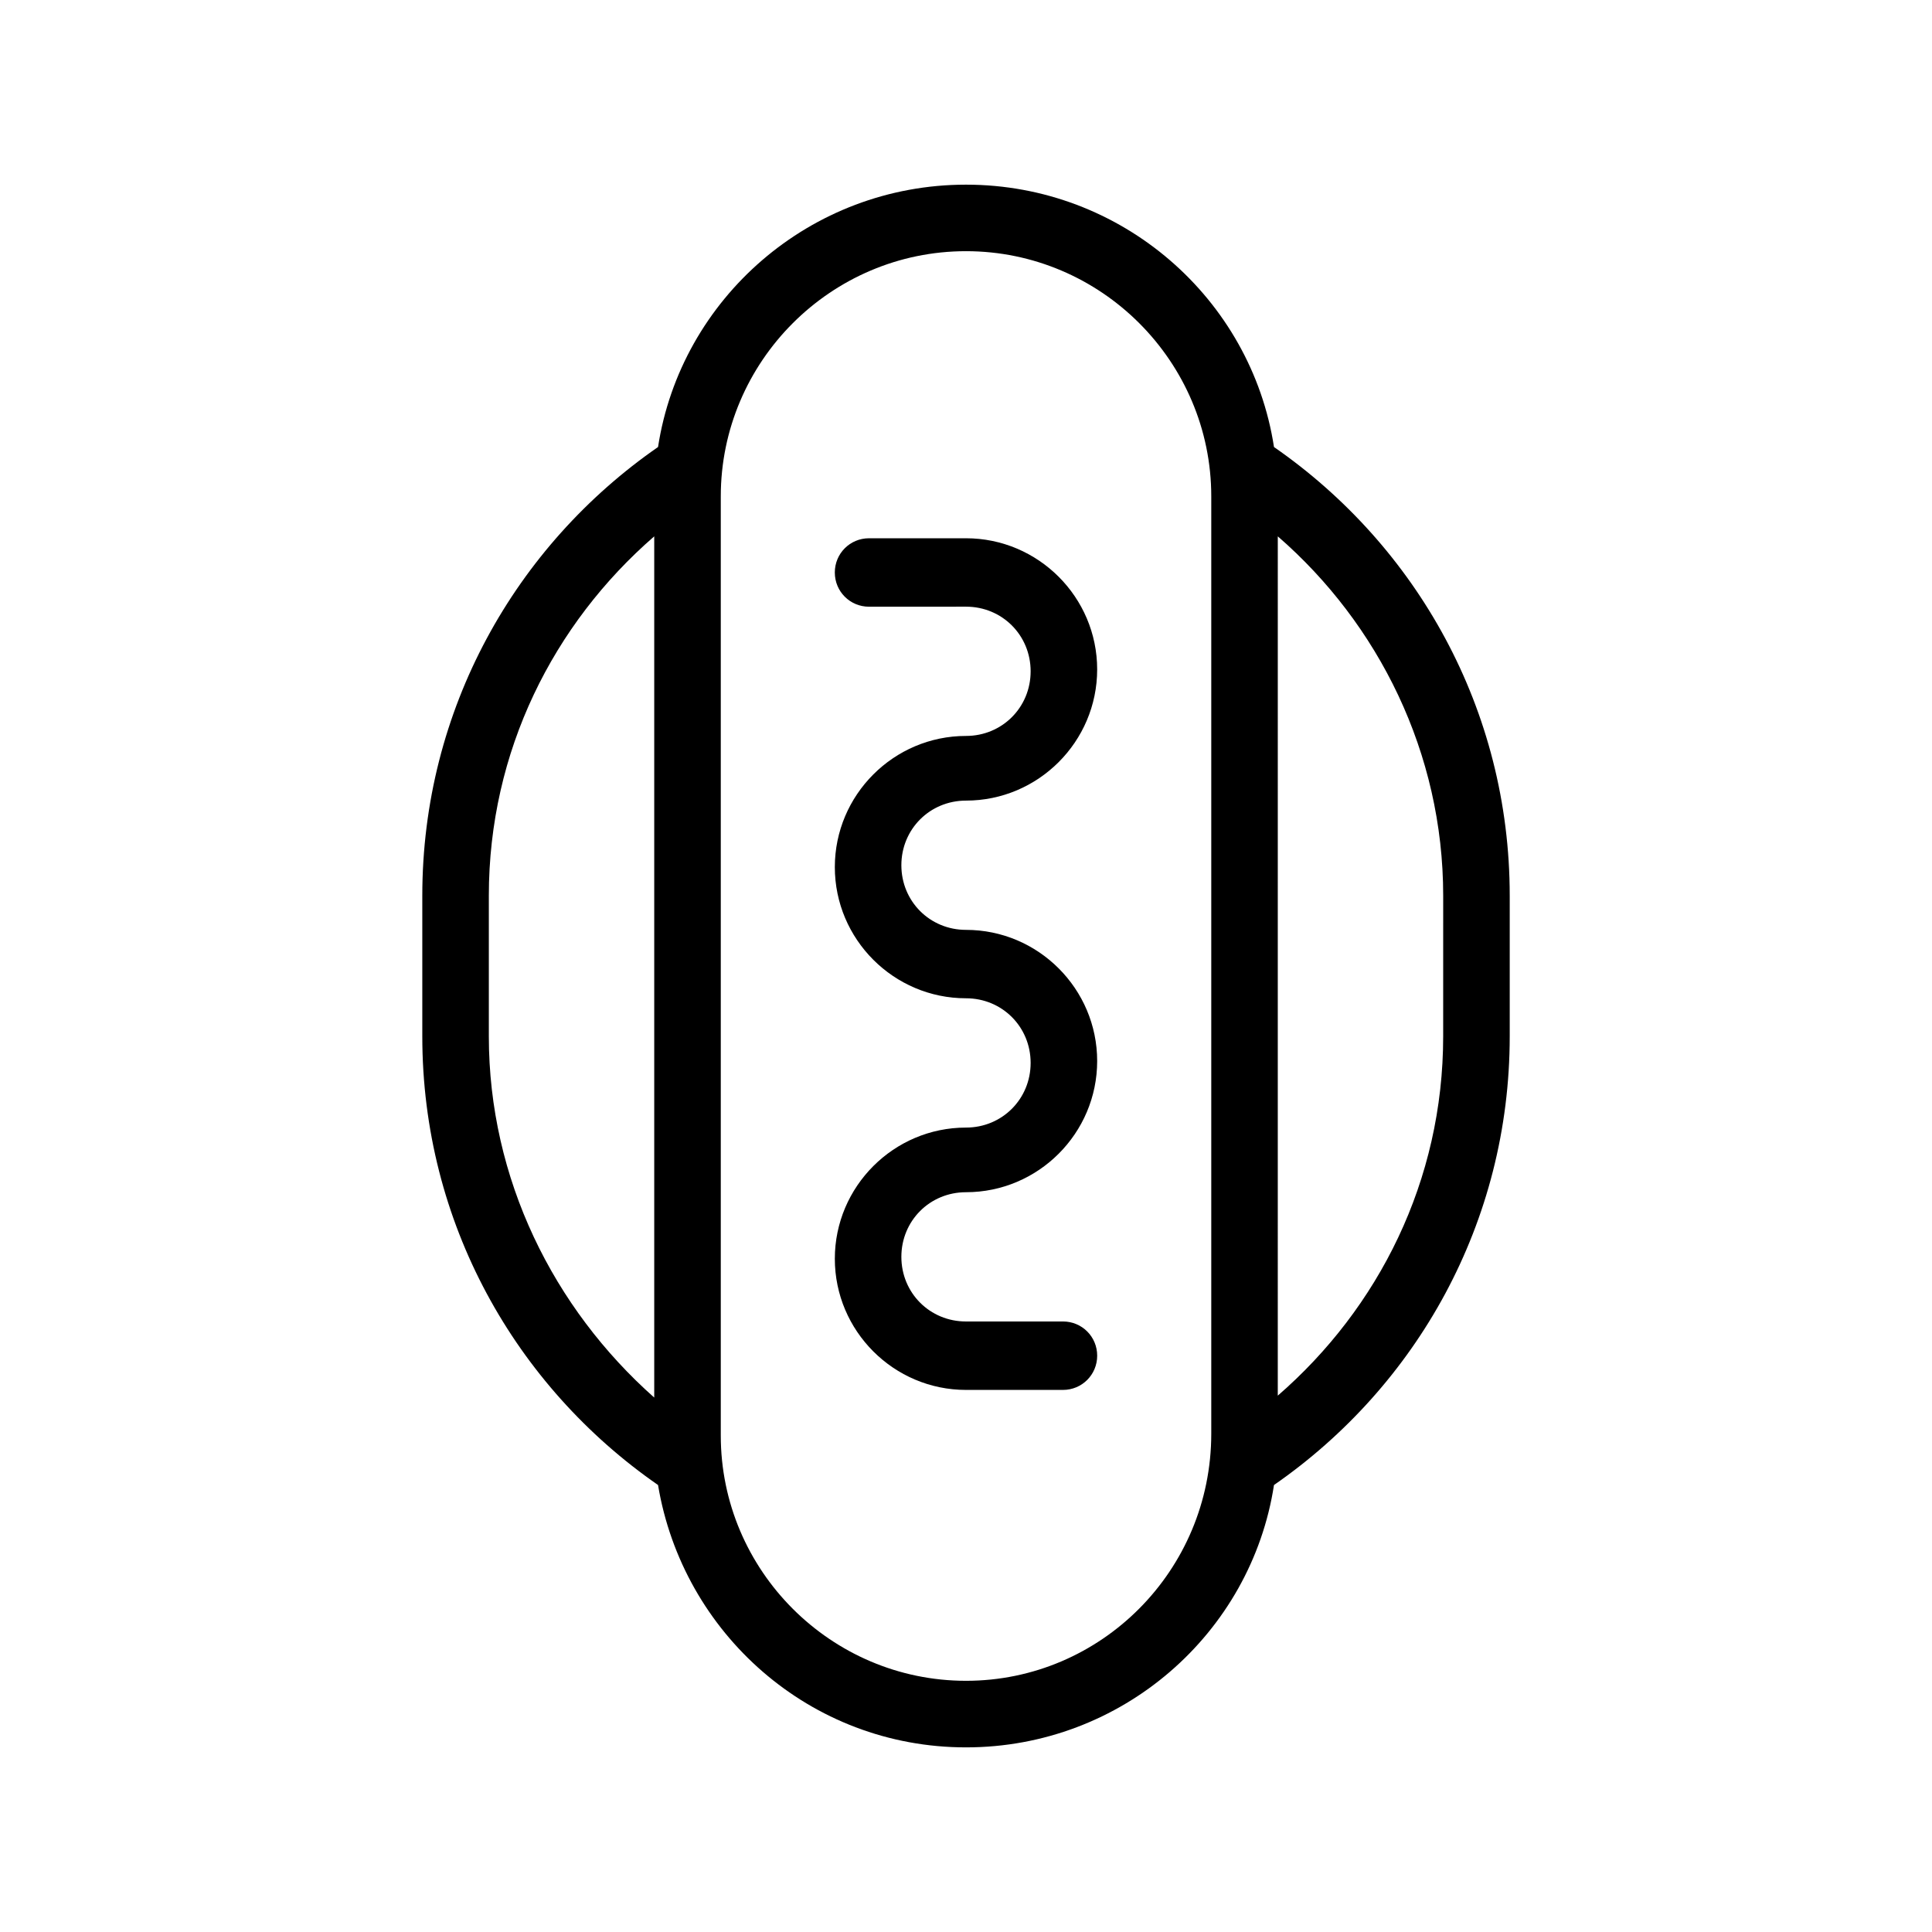 <?xml version="1.0" encoding="UTF-8"?>
<!-- Uploaded to: ICON Repo, www.svgrepo.com, Generator: ICON Repo Mixer Tools -->
<svg fill="#000000" width="800px" height="800px" version="1.1" viewBox="144 144 512 512" xmlns="http://www.w3.org/2000/svg">
 <g>
  <path d="m481.62 262.46c-6.047-39.297-40.305-69.523-81.617-69.523s-75.57 30.23-81.617 69.527c-37.785 26.199-62.473 69.527-62.473 118.9v37.281c0 49.375 24.688 92.699 62.473 118.9 6.551 39.297 40.305 69.527 81.617 69.527s75.57-30.23 81.617-69.527c37.785-26.199 62.473-69.527 62.473-118.9v-37.281c0-49.375-24.688-92.703-62.473-118.9zm44.836 156.18c0 38.289-17.129 72.043-43.832 95.219l0.004-227.72c26.703 23.176 43.832 57.434 43.832 95.219zm-126.45 170.79c-35.77 0-64.992-29.223-64.992-64.992v-248.88c0-35.77 29.223-64.992 64.992-64.992s64.992 29.223 64.992 64.992v248.38c-0.004 36.273-29.223 65.492-64.992 65.492zm-126.46-170.79v-37.281c0-38.289 17.129-72.043 43.832-95.219v228.23c-26.703-23.684-43.832-57.941-43.832-95.727z"/>
  <path d="m400 442.82c-19.145 0-34.762 15.617-34.762 34.762 0 19.145 15.617 34.762 34.762 34.762h25.695c5.039 0 9.07-4.031 9.07-9.07 0-5.039-4.031-9.07-9.07-9.07l-25.695 0.004c-9.574 0-17.129-7.559-17.129-17.129 0-9.574 7.559-17.129 17.129-17.129 19.145 0 34.762-15.617 34.762-34.762 0-19.145-15.617-34.762-34.762-34.762-9.574 0-17.129-7.559-17.129-17.129 0-9.574 7.559-17.129 17.129-17.129 19.145 0 34.762-15.617 34.762-34.762 0-19.145-15.617-34.762-34.762-34.762h-25.695c-5.039 0-9.07 4.031-9.07 9.07s4.031 9.07 9.07 9.07l25.695-0.012c9.574 0 17.129 7.559 17.129 17.129 0 9.574-7.559 17.129-17.129 17.129-19.145 0-34.762 15.617-34.762 34.762s15.617 34.762 34.762 34.762c9.574 0 17.129 7.559 17.129 17.129 0 9.578-7.559 17.137-17.129 17.137z"/>
 </g>
</svg>